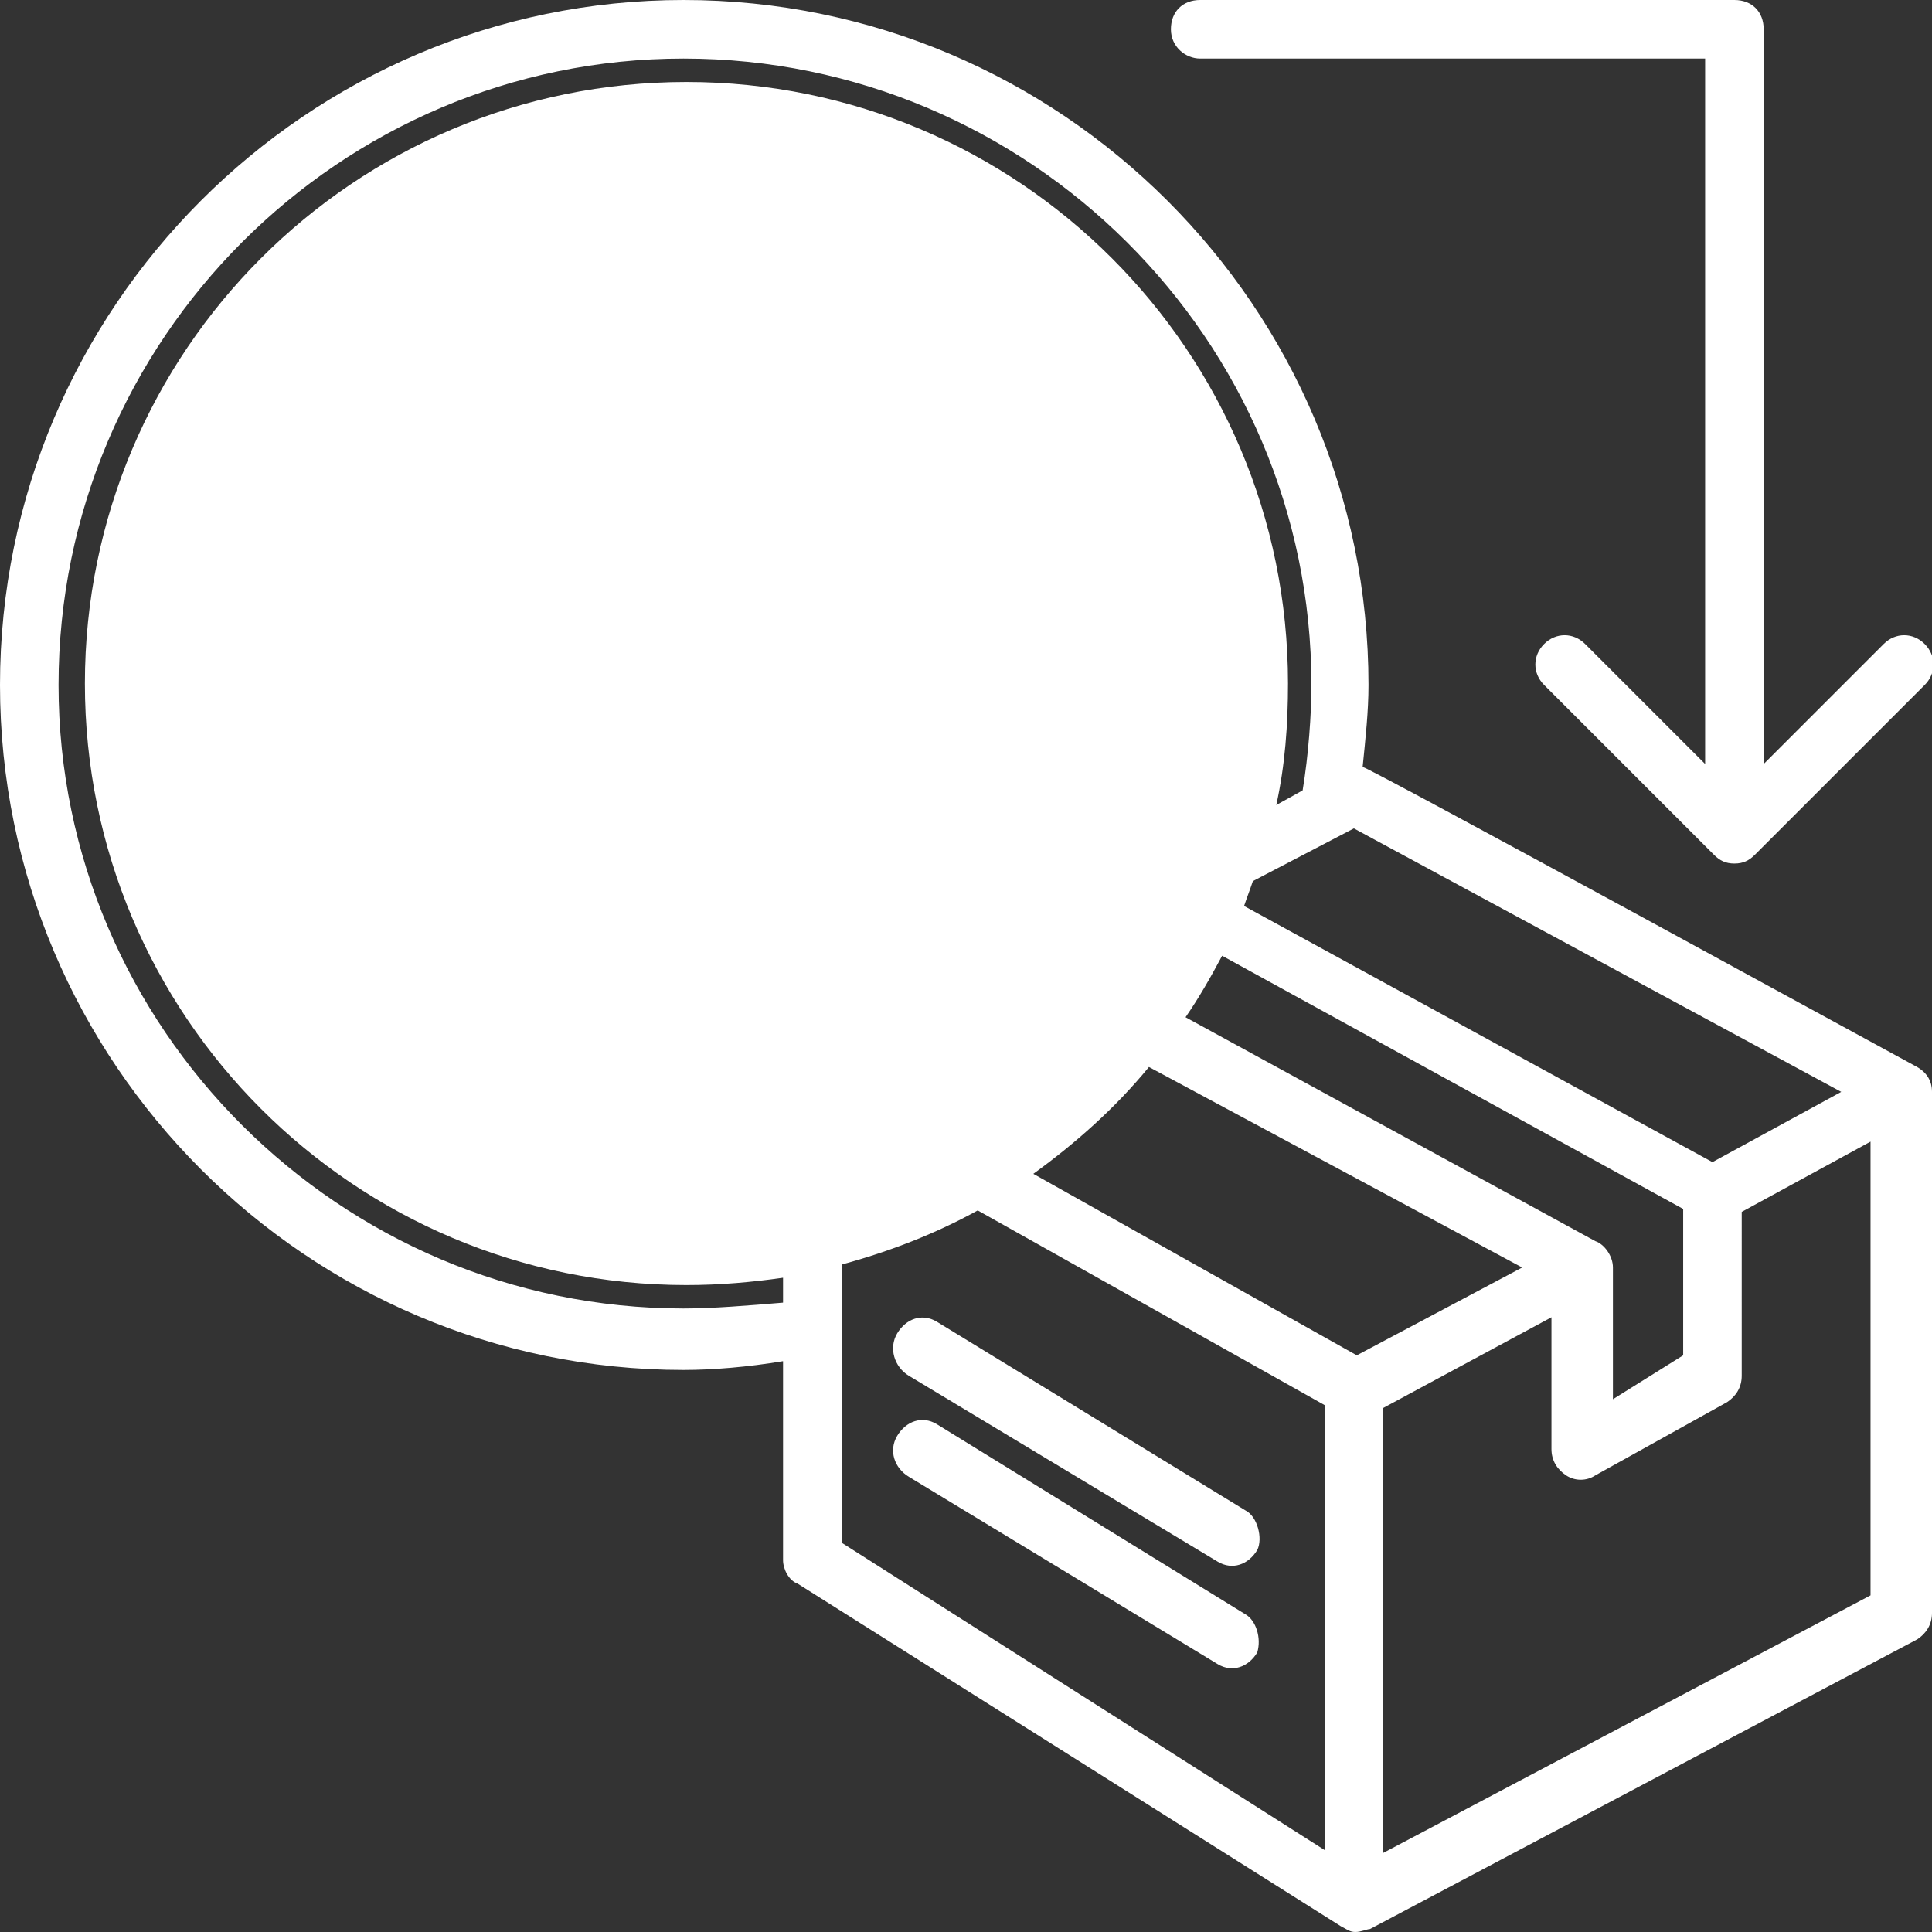 <svg id="Layer_1" xmlns="http://www.w3.org/2000/svg" width="132" height="132"><rect width="100%" height="100%" fill="#333333" stroke="none"/><style>.st0{fill:#fff}</style><path class="st0" d="M82 4h34.5v48.2l-8.2-8.2c-.8-.8-2-.8-2.8 0-.8.8-.8 2 0 2.8l11.6 11.6c.4.4.8.6 1.4.6.6 0 1-.2 1.4-.6l11.6-11.6c.8-.8.8-2 0-2.8-.8-.8-2-.8-2.8 0l-8.2 8.2V2c0-1.2-.8-2-2-2H82c-1.2 0-2 .8-2 2s1 2 2 2z"/><path class="st0" d="M130.8 72.8c-.4-.2-37.3-20.4-37.7-20.4.2-2 .4-3.8.4-5.6C93.5 21 72.5 0 46.7 0 21 0 0 21 0 46.8c0 25.8 21 46.8 46.7 46.8 2 0 4.4-.2 6.8-.6v13.6c0 .6.4 1.4 1 1.6l37.1 23.4c.4.2.6.4 1 .4s.8-.2 1-.2L131 112c.6-.4 1-1 1-1.8V74.6c0-.8-.4-1.4-1.2-1.8zm-5 1.8l-8.8 4.8-32-17.5c.2-.6.4-1.1.6-1.7l6.9-3.6 33.3 18zM109 84.8L81 69.5c.9-1.3 1.7-2.7 2.5-4.2L115 82.6v10l-4.8 3v-9c0-.8-.6-1.6-1.2-1.8zm-62.3 4.6C23.2 89.4 4 70.2 4 46.8 4 23.2 23.2 4 46.7 4c23.6 0 42.9 19.2 42.9 42.8 0 2-.2 4.8-.6 7.2 0 0-.7.4-1.8 1 .6-2.7.8-5.5.8-8.3C88 24 69.6 5.6 46.9 5.6 24.2 5.6 5.8 24 5.8 46.7c0 22.7 18.4 41.1 41.1 41.1 2.3 0 4.5-.2 6.6-.5V89c-2.4.2-4.8.4-6.8.4zm43.8 37l-33-21v-19c3.3-.9 6.4-2.1 9.3-3.7L90.5 96v30.4zm2.2-33.8L70.6 80.2c2.9-2.1 5.6-4.5 7.9-7.3L104 86.6l-11.3 6zm35.1 16.4l-33.3 17.6V96.2L106 90v9c0 .8.4 1.4 1 1.8.6.4 1.4.4 2 0l9-5c.6-.4 1-1 1-1.8V82.8l8.8-4.8v31z"/><path class="st0" d="M64 90.3c-1-.6-2.1-.2-2.7.8-.6 1-.2 2.3.8 2.9l21.1 12.7c1 .6 2.1.2 2.7-.8.4-.8 0-2.3-.8-2.7L64 90.3zM85.1 110.3L64 97.3c-1-.6-2.1-.2-2.7.8-.6 1-.2 2.2.8 2.8l21.1 12.8c1 .6 2.1.2 2.7-.8.3-1-.1-2.2-.8-2.6z"/></svg>